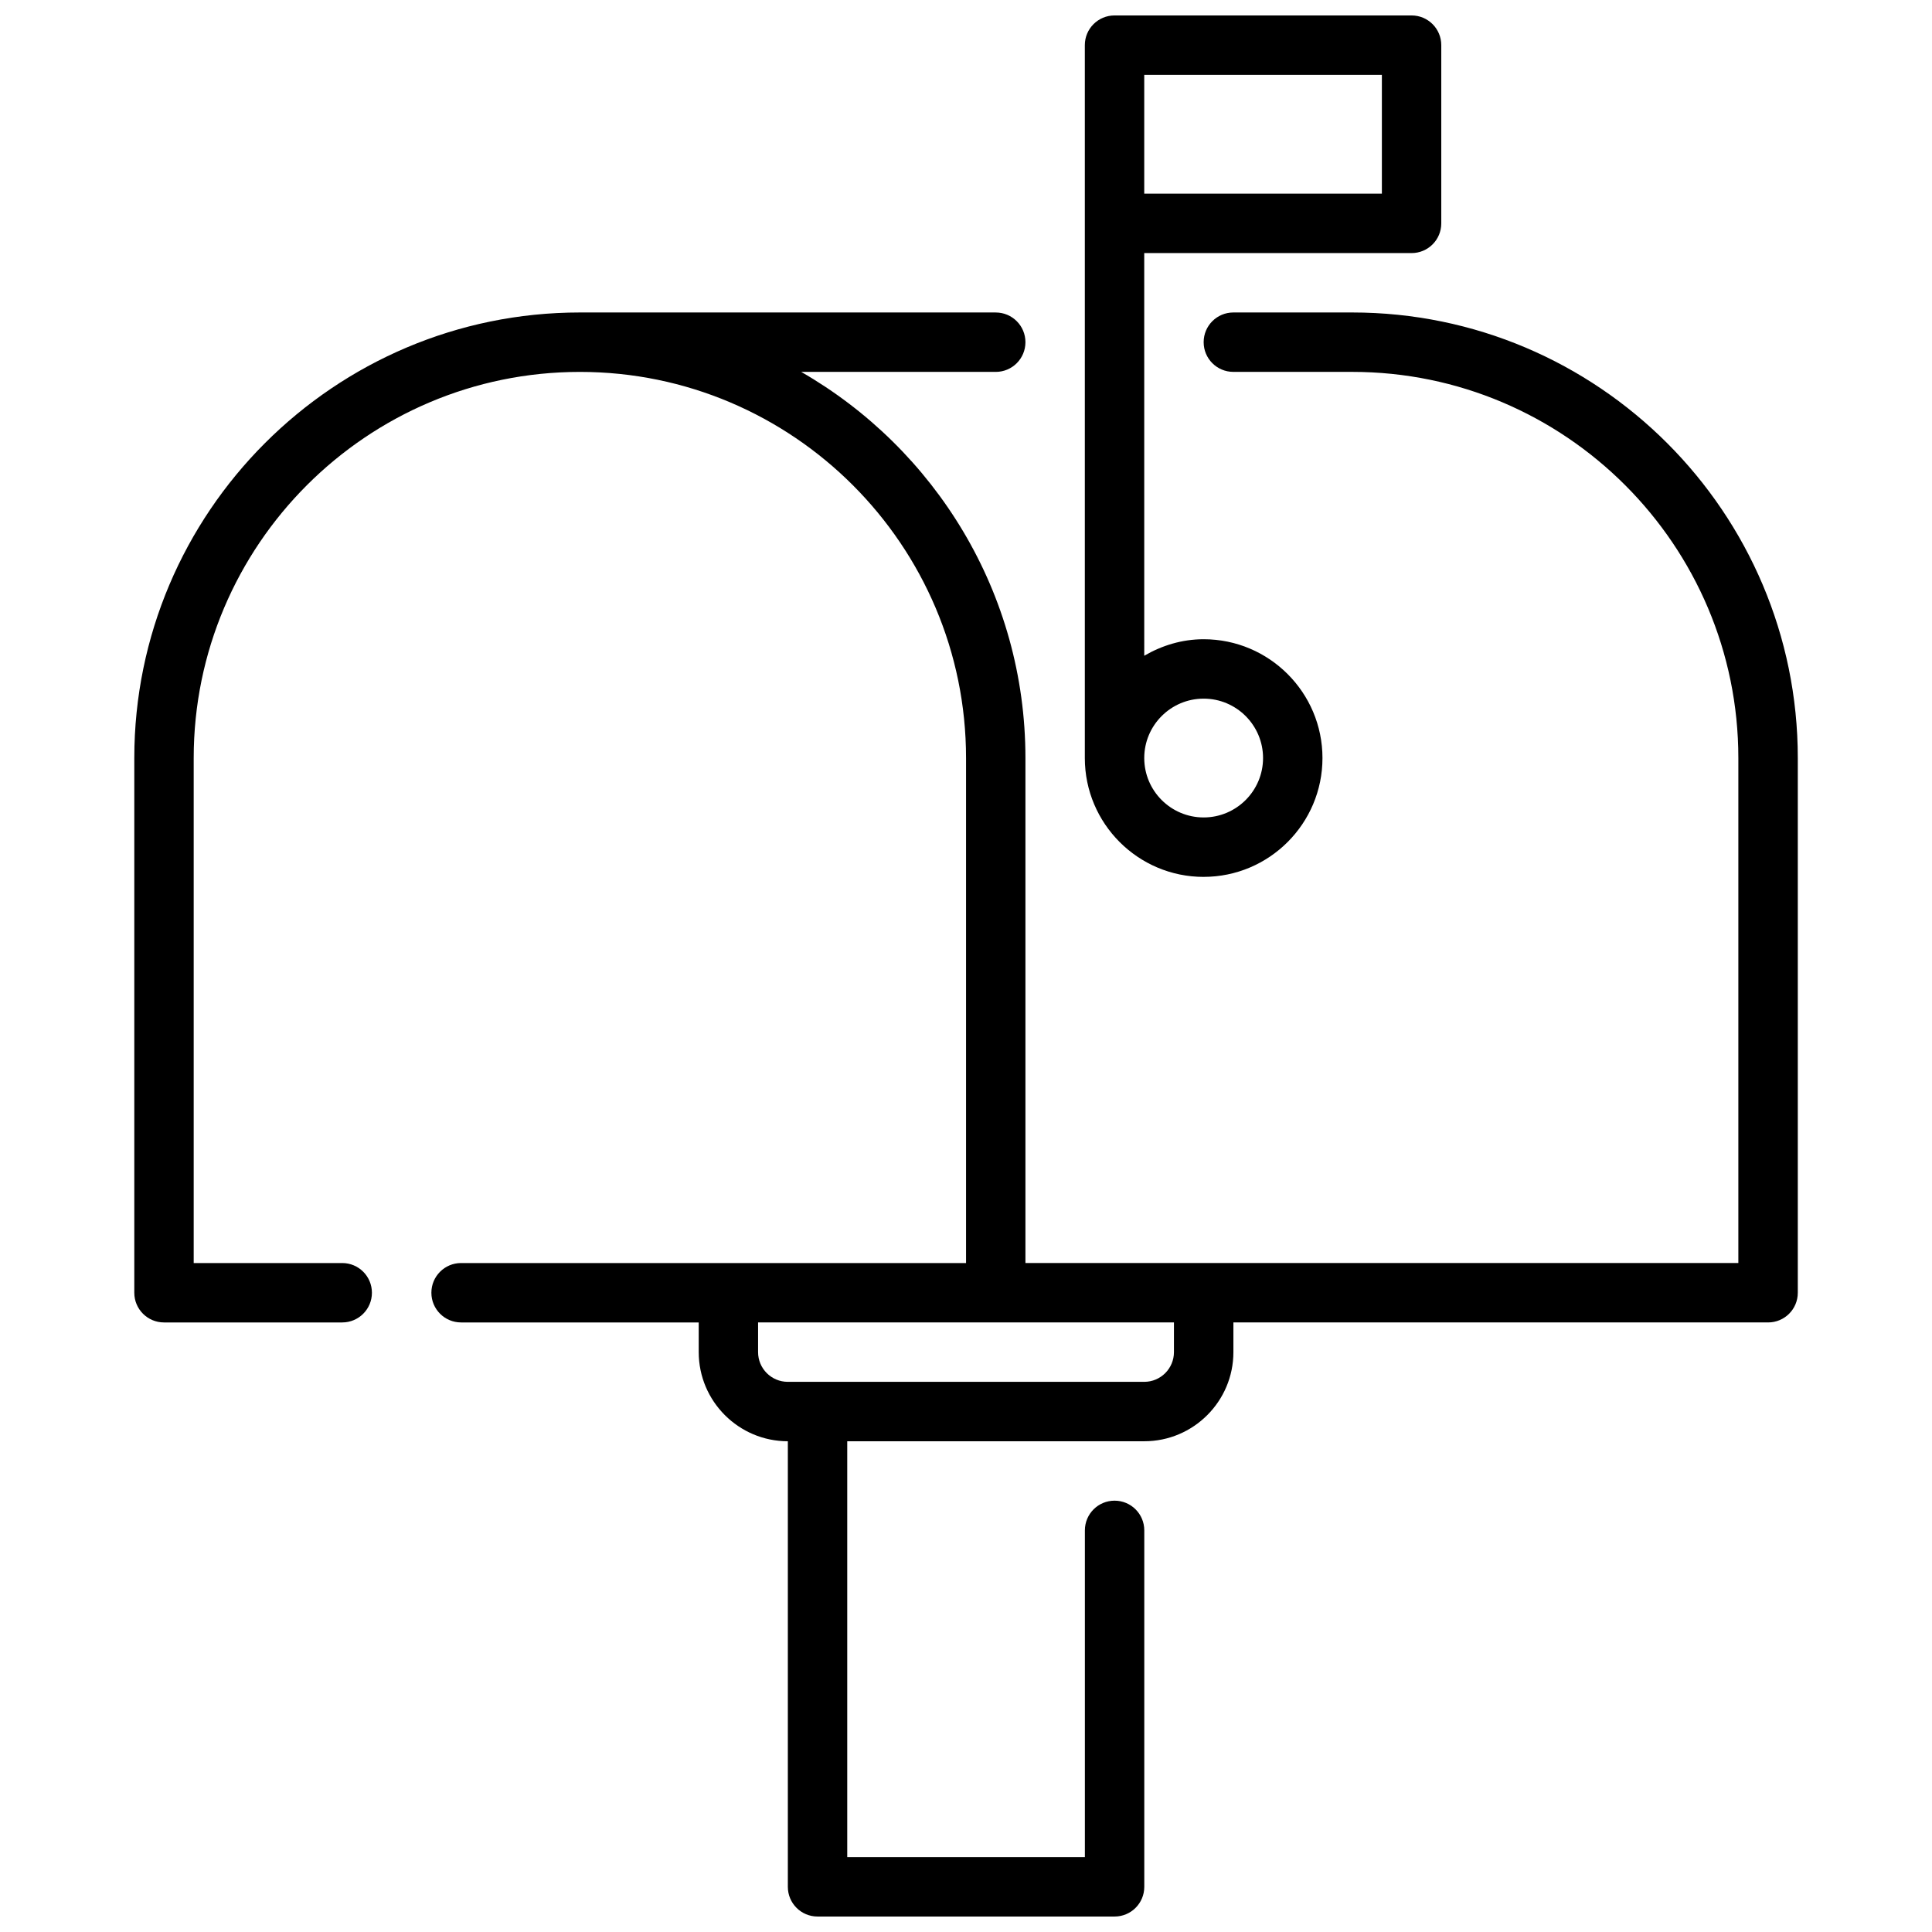<?xml version="1.0" encoding="UTF-8"?>
<!-- Uploaded to: SVG Find, www.svgfind.com, Generator: SVG Find Mixer Tools -->
<svg width="800px" height="800px" version="1.1" viewBox="144 144 512 512" xmlns="http://www.w3.org/2000/svg">
 <defs>
  <clipPath id="b">
   <path d="m179 226h442v425.9h-442z"/>
  </clipPath>
  <clipPath id="a">
   <path d="m431 148.09h95v228.91h-95z"/>
  </clipPath>
 </defs>
 <g>
  <g clip-path="url(#b)">
   <path d="m502.34 226.81h-31.488c-4.352 0-7.871 3.519-7.871 7.871 0 4.352 3.519 7.871 7.871 7.871h31.488c56.426 0 102.34 45.91 102.34 102.34v133.82l-188.93 0.004v-133.82c0-43.754-23.969-81.941-59.418-102.34h51.547c4.352 0 7.871-3.519 7.871-7.871s-3.519-7.871-7.871-7.871l-110.21-0.004c-65.109 0-118.08 52.973-118.08 118.08v141.7c0 4.352 3.519 7.871 7.871 7.871h47.23c4.352 0 7.871-3.519 7.871-7.871 0-4.352-3.519-7.871-7.871-7.871h-39.359v-133.82c0-56.426 45.91-102.34 102.34-102.34 56.426 0 102.34 45.91 102.34 102.34v133.82h-133.82c-4.352 0-7.871 3.519-7.871 7.871 0 4.352 3.519 7.871 7.871 7.871h62.977v7.871c0 13.02 10.598 23.617 23.617 23.617v118.08c0 4.352 3.519 7.871 7.871 7.871h78.719c4.352 0 7.871-3.519 7.871-7.871v-94.465c0-4.352-3.519-7.871-7.871-7.871s-7.871 3.519-7.871 7.871v86.594h-62.977v-110.21h78.719c13.02 0 23.617-10.598 23.617-23.617v-7.871h141.7c4.352 0 7.871-3.519 7.871-7.871v-141.7c0-65.109-52.969-118.08-118.08-118.08zm-47.234 275.52c0 4.344-3.527 7.871-7.871 7.871h-94.465c-4.344 0-7.871-3.527-7.871-7.871v-7.871h110.21z"/>
  </g>
  <g clip-path="url(#a)">
   <path d="m462.98 376.38c17.367 0 31.488-14.121 31.488-31.488 0-17.367-14.121-31.488-31.488-31.488-5.762 0-11.09 1.668-15.742 4.375l-0.004-106.71h70.848c4.352 0 7.871-3.519 7.871-7.871v-47.234c0-4.352-3.519-7.871-7.871-7.871h-78.719c-4.352 0-7.871 3.519-7.871 7.871v188.93c0 17.371 14.121 31.492 31.488 31.492zm0-47.234c8.684 0 15.742 7.062 15.742 15.742 0 8.684-7.062 15.742-15.742 15.742-8.684 0-15.742-7.062-15.742-15.742-0.004-8.68 7.059-15.742 15.742-15.742zm-15.746-165.31h62.977v31.488h-62.977z"/>
  </g>
 </g>
</svg>